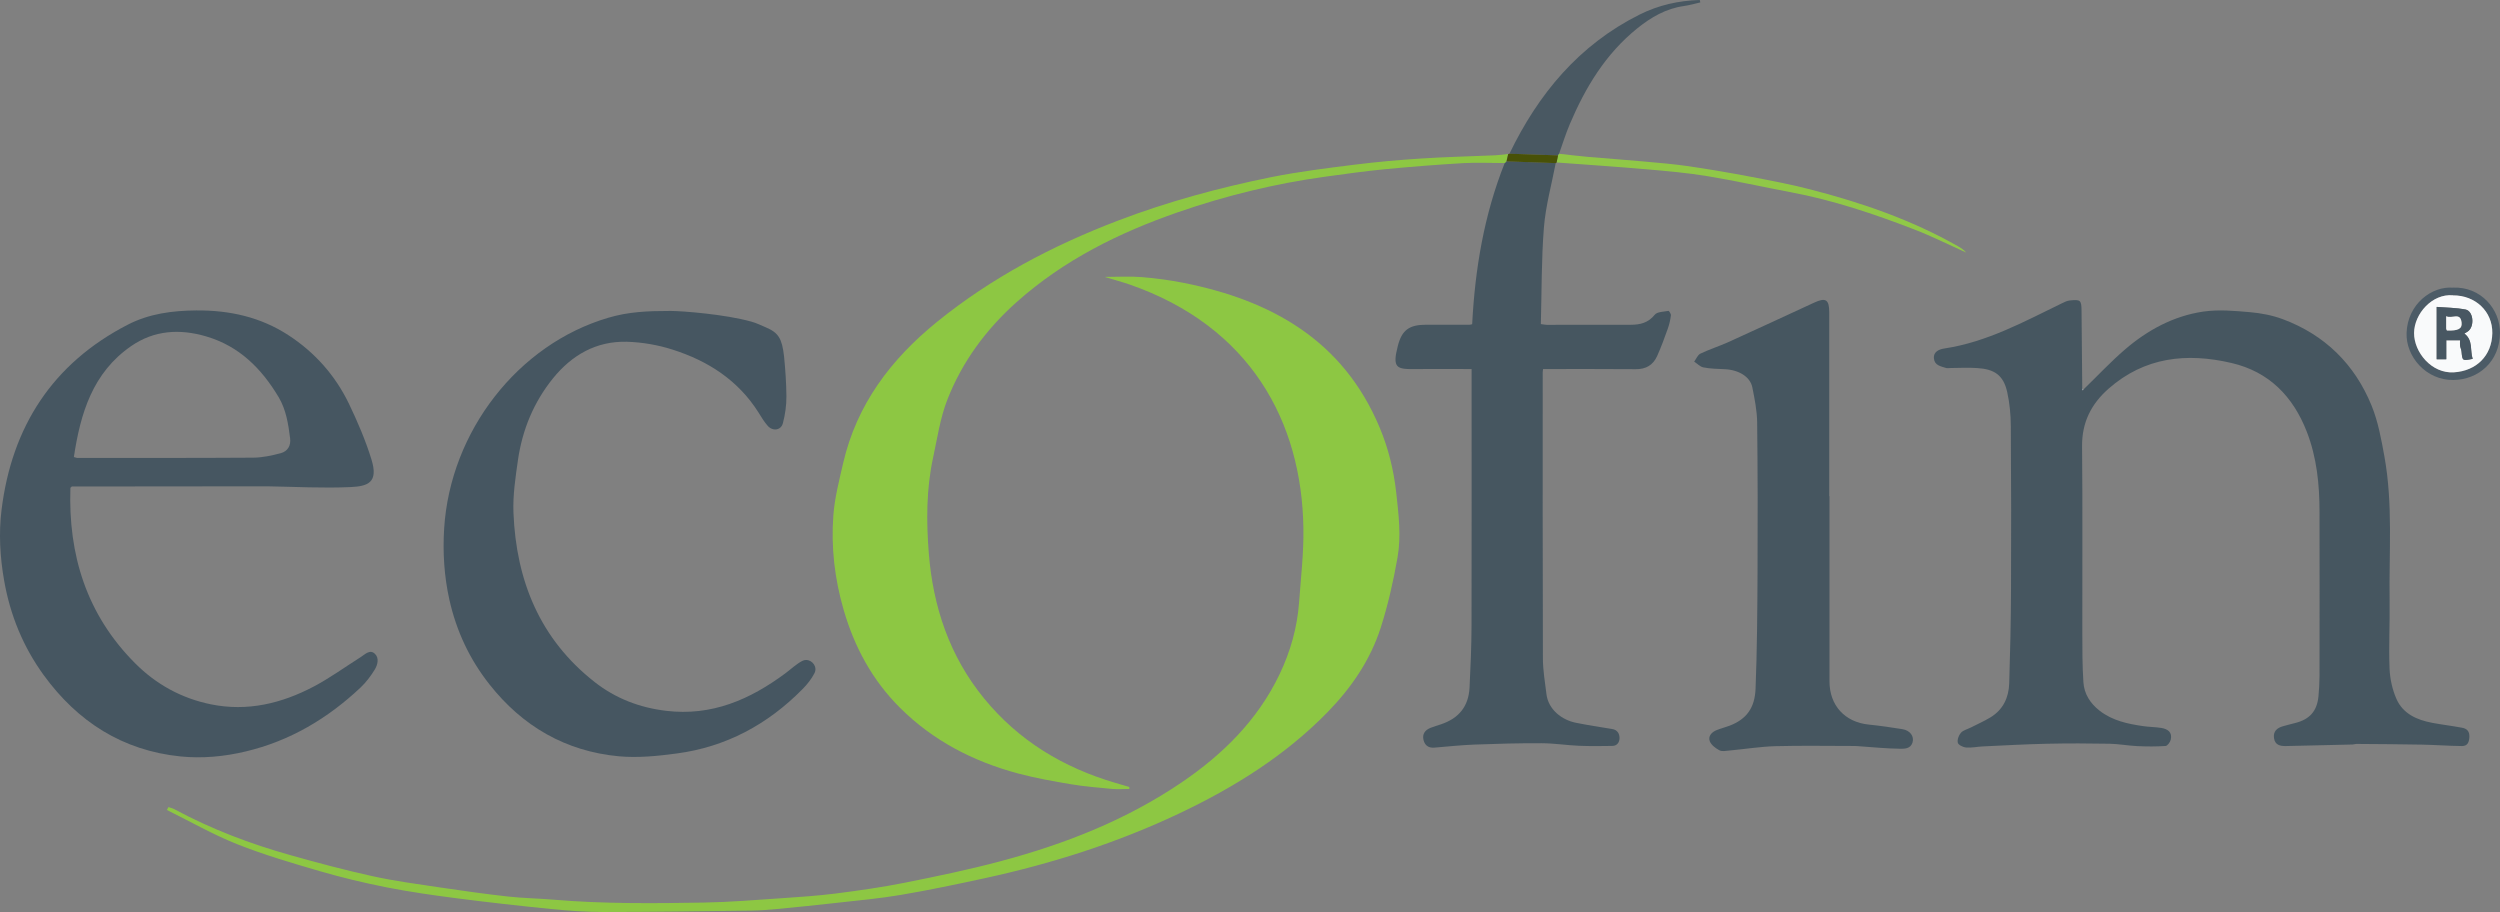<?xml version="1.0" encoding="UTF-8"?>
<svg id="Layer_2" data-name="Layer 2" xmlns="http://www.w3.org/2000/svg" viewBox="0 0 390.19 142.34">
  <rect x="0" y="0" width="390.19" height="142.34" fill="#808080" stroke="none"/>
  <defs>
    <style>
      .cls-1 {
        fill: #f9fafb;
      }

      .cls-2 {
        fill: #90c847;
      }

      .cls-3 {
        fill: #9facb5;
      }

      .cls-4 {
        fill: #8dc743;
      }

      .cls-5 {
        fill: #d0d9de;
      }

      .cls-6 {
        fill: #465661;
      }

      .cls-7 {
        fill: #465660;
      }

      .cls-8 {
        fill: #485762;
      }

      .cls-9 {
        fill: #485107;
      }

      .cls-10 {
        fill: #4c5b66;
      }

      .cls-11 {
        fill: #495862;
      }
    </style>
  </defs>
  <g id="Layer_1-2" data-name="Layer 1">
    <g>
      <path class="cls-7" d="m325.17,60.8c2.15-2.08,4.2-4.28,6.46-6.23,3.54-3.05,7.61-5.26,12.26-5.94,2.37-.34,4.84-.12,7.25.09,1.74.15,3.53.49,5.16,1.1,6.56,2.45,11.21,7.03,13.84,13.47,1.03,2.51,1.52,5.27,2.01,7.96,1.35,7.46.7,15,.81,22.52.05,3.52-.15,7.04-.01,10.55.06,1.6.43,3.29,1.07,4.75,1.02,2.34,3.21,3.3,5.61,3.75,1.54.29,3.09.47,4.63.76.7.13,1.18.49,1.15,1.4-.03.86-.28,1.47-1.17,1.46-2.06-.02-4.13-.18-6.19-.22-3.43-.07-6.86-.08-10.29-.11-.2,0-.39.09-.59.09-3.46.08-6.93.16-10.39.24-.91.02-1.7-.16-1.86-1.22-.16-1.07.46-1.62,1.43-1.88.6-.16,1.2-.34,1.81-.48,2.32-.57,3.47-1.85,3.7-4.2.1-1.07.15-2.15.16-3.22.01-8.52.02-17.04,0-25.56,0-4.27-.43-8.51-1.99-12.51-2.13-5.47-5.86-9.35-11.76-10.72-7-1.63-13.55-.93-19.18,4.02-2.7,2.38-4.16,5.25-4.13,8.98.1,9.68.02,19.36.04,29.04,0,2.6,0,5.21.17,7.81.12,1.81,1.07,3.28,2.51,4.41,2,1.56,4.38,2.07,6.81,2.42.93.14,1.89.13,2.82.28,1.01.16,1.77.66,1.49,1.84-.09.38-.51.96-.81.98-1.47.1-2.96.09-4.44.02-1.46-.07-2.91-.35-4.36-.37-3.2-.06-6.4-.07-9.6,0-3.38.07-6.76.26-10.14.42-.87.04-1.74.24-2.6.17-.46-.04-1.19-.4-1.28-.74-.12-.47.14-1.18.48-1.56.36-.41,1.02-.55,1.54-.82,1.03-.52,2.09-.99,3.08-1.59,1.97-1.2,2.85-3.09,2.92-5.31.15-4.78.26-9.57.28-14.35.04-8.6.03-17.2-.03-25.8-.01-1.77-.18-3.56-.56-5.29-.6-2.73-2.08-3.59-4.64-3.76-1.39-.1-2.8-.02-4.2-.01-.24,0-.5.06-.72-.01-.81-.26-1.78-.4-1.88-1.48-.11-1.12.91-1.45,1.63-1.56,6.64-1,12.43-4.18,18.34-7.05.39-.19.8-.4,1.22-.44,1.71-.19,1.84-.05,1.85,1.67.03,4.06.07,8.12.11,12.18,0,.07.02.15.03.22.05-.04.09-.07.14-.11Z"/>
      <path class="cls-6" d="m10.99,76.11c-.36,10.5,2.53,19.81,10.08,27.39,3.3,3.32,7.28,5.5,11.86,6.43,5.69,1.16,11.04-.14,16.06-2.79,2.53-1.34,4.87-3.04,7.3-4.58.69-.44,1.45-1.26,2.22-.52.71.67.43,1.74-.03,2.48-.62,1.01-1.36,1.99-2.22,2.8-5.13,4.83-11.02,8.33-17.94,9.97-3.35.8-6.77,1.11-10.16.77-9.02-.92-16.04-5.41-21.33-12.68-3.21-4.42-5.23-9.34-6.18-14.74-.65-3.68-.86-7.43-.41-11.05,1.59-12.96,7.95-22.87,19.73-28.93,3.31-1.7,6.92-2.18,10.66-2.21,5.2-.04,10.04,1.03,14.41,3.88,4.11,2.68,7.28,6.26,9.41,10.66,1.35,2.81,2.6,5.72,3.52,8.7,1.13,3.64-.55,4.2-3.24,4.33-4.33.2-8.69-.05-13.04-.12-.12,0-.24,0-.36,0-10.04,0-20.08.02-30.12.03-.07.06-.14.12-.21.19Zm.53-4.78c.37.1.44.14.52.14,9.16,0,18.32.02,27.48-.04,1.44-.01,2.9-.33,4.3-.7,1.05-.28,1.61-1.15,1.46-2.32-.28-2.22-.62-4.45-1.78-6.41-2.67-4.47-6.16-7.99-11.34-9.5-4.12-1.21-8.1-.96-11.68,1.51-6.03,4.16-7.92,10.5-8.95,17.32Z"/>
      <path class="cls-4" d="m26.27,125.96c.32.11.67.19.97.35,5.75,3.1,11.82,5.4,18.09,7.16,4.25,1.2,8.53,2.34,12.85,3.29,3.41.75,6.89,1.21,10.36,1.73,3.58.53,7.17,1.04,10.77,1.44,2.36.26,4.74.29,7.11.49,7.8.66,15.62.58,23.43.45,4-.07,8.01-.4,12.01-.67,2.88-.19,5.77-.39,8.63-.75,3.59-.46,7.18-.97,10.73-1.68,5.01-1,10.02-2.04,14.96-3.36,10.01-2.67,19.59-6.42,28.22-12.28,6.45-4.38,11.87-9.72,15.29-16.85,1.72-3.58,2.78-7.34,3.07-11.31.28-3.84.73-7.68.67-11.52-.24-16.66-8.29-31.49-27.11-38.04-1.22-.42-2.47-.75-3.91-1.19,2.11,0,3.97-.12,5.8.03,2.19.18,4.38.47,6.53.9,13.71,2.73,24.88,8.97,30.58,22.55,1.37,3.26,2.21,6.67,2.6,10.22.37,3.37.79,6.75.2,10.09-.65,3.69-1.48,7.39-2.62,10.95-1.62,5.05-4.58,9.37-8.27,13.16-6.65,6.82-14.6,11.77-23.14,15.82-9.73,4.62-19.94,7.86-30.45,10.14-4.33.94-8.66,1.85-13.02,2.59-3.34.57-6.73.87-10.1,1.25-3.07.35-6.14.66-9.21.95-1.34.13-2.7.23-4.05.25-7.71.1-15.41.22-23.12.22-2.73,0-5.47-.2-8.19-.47-4.9-.49-9.8-1.04-14.68-1.67-3.67-.47-7.33-1-10.96-1.71-3.48-.69-6.95-1.52-10.35-2.51-4.37-1.27-8.76-2.56-12.99-4.24-3.75-1.49-7.29-3.53-10.92-5.32.08-.15.15-.3.23-.44Z"/>
      <path class="cls-7" d="m242.81,25.46c-.64,3.34-1.57,6.66-1.84,10.03-.4,4.99-.34,10.02-.48,15.09.47.06.69.12.91.12,4.36,0,8.72,0,13.08-.01,1.47,0,2.75-.28,3.78-1.56.38-.48,1.4-.47,2.14-.61.09-.02.42.48.39.7-.09.69-.24,1.38-.47,2.03-.52,1.46-1.05,2.92-1.69,4.34-.63,1.39-1.74,2.05-3.33,2.03-4.79-.04-9.59-.02-14.46-.02-.03.22-.06.36-.06.51,0,14.88-.02,29.77.03,44.65,0,1.85.33,3.71.55,5.55.29,2.46,2.44,4.06,4.57,4.49,1.88.38,3.78.67,5.68.98.82.13,1.14.69,1.16,1.38.01.67-.36,1.25-1.12,1.26-1.73.03-3.45.05-5.18-.02-1.94-.08-3.87-.39-5.81-.4-3.51-.02-7.03.08-10.54.21-2.09.08-4.18.31-6.27.48-.89.07-1.46-.35-1.67-1.18-.23-.93.22-1.55,1.06-1.9.55-.22,1.12-.38,1.68-.57,2.79-.94,4.29-2.81,4.44-5.72.16-3.22.3-6.45.31-9.67.03-12.84.01-25.69.01-38.53v-1.52c-3.01,0-5.92-.03-8.83,0-2.85.04-3.58-.13-2.69-3.59.64-2.5,1.77-3.32,4.4-3.33,2.28,0,4.56,0,6.84,0,.08,0,.16-.03.37-.08.44-8.61,1.86-17.07,5.08-25.16.09-.09.18-.18.26-.26,2.56.09,5.12.18,7.68.27Z"/>
      <path class="cls-4" d="m235.12,25.19c-.09.09-.18.18-.26.26-2.16,0-4.33-.11-6.48.01-4.07.24-8.15.56-12.21.95-3.17.31-6.34.75-9.5,1.19-7.76,1.08-15.34,2.94-22.75,5.5-9.24,3.2-17.88,7.48-25.25,14.05-4.76,4.25-8.48,9.28-10.8,15.2-1.13,2.88-1.58,6.04-2.24,9.1-1.06,4.9-1.06,9.92-.67,14.85.65,8.35,3.23,16.12,8.64,22.72,5.39,6.59,12.34,10.77,20.44,13.16.74.22,1.48.43,2.22.65,0,.1,0,.21,0,.31-.91,0-1.83.07-2.73-.01-2.12-.19-4.24-.37-6.34-.72-2.78-.47-5.58-.96-8.3-1.69-7-1.88-13.29-5.12-18.47-10.3-4.28-4.28-7.06-9.42-8.74-15.21-1.41-4.85-1.99-9.8-1.61-14.81.21-2.73.91-5.44,1.53-8.13,2.12-9.16,7.46-16.2,14.63-22.02,8.49-6.89,18.02-11.9,28.19-15.79,7.78-2.97,15.8-5.15,23.94-6.8,4.32-.87,8.72-1.41,13.1-1.96,3.45-.43,6.92-.74,10.39-.96,3.84-.25,7.7-.33,11.55-.5.66-.03,1.32-.13,1.98-.2-.09.38-.17.76-.26,1.14Z"/>
      <path class="cls-6" d="m104.64,48.53c1.83,0,8.56.52,12.67,1.68.75.21,1.47.56,2.19.87,2,.84,2.55,1.74,2.87,4.52.22,2.2.35,4.17.37,6.26.01,1.4-.19,2.84-.55,4.2-.3,1.12-1.59,1.29-2.38.39-.55-.62-.98-1.36-1.42-2.06-3.18-5.05-7.9-8.07-13.43-9.83-2.28-.73-4.74-1.15-7.13-1.22-4.76-.12-8.57,2.06-11.53,5.72-3.01,3.73-4.78,8.03-5.46,12.75-.39,2.73-.81,5.5-.7,8.24.43,10.58,4.12,19.69,12.66,26.39,3.26,2.56,7,4,11.15,4.5,7.13.86,13.11-1.75,18.65-5.87.86-.64,1.66-1.41,2.6-1.91.08-.04.16-.07.25-.1,1-.29,2.01.67,1.79,1.68-.02.09-.05.18-.09.27-.47.94-1.17,1.82-1.92,2.57-5.43,5.5-11.93,9-19.61,10.02-2.98.4-6.05.71-9.02.44-8.32-.78-15.05-4.68-20.21-11.23-3.09-3.91-5.15-8.3-6.25-13.2-.82-3.68-1.05-7.39-.82-11.11.95-15.17,11.52-28.77,25.63-32.91,3.15-.93,6.07-1.06,9.7-1.06Z"/>
      <path class="cls-7" d="m285.54,77.43c0,9.64,0,19.28,0,28.92,0,3.76,2.4,6.36,6.13,6.74,1.75.18,3.49.43,5.23.71,1.22.19,1.89,1.12,1.6,2.08-.3,1-1.26.99-1.95.98-2.05-.02-4.1-.23-6.14-.37-.32-.02-.64-.06-.95-.06-4.12,0-8.24-.08-12.36.03-2.4.07-4.79.46-7.19.68-.52.05-1.13.18-1.54-.03-.6-.32-1.28-.82-1.51-1.41-.31-.8.3-1.44,1.07-1.75.65-.26,1.34-.43,2-.68,2.74-1.04,3.95-2.87,4.07-5.75.24-6.06.28-12.13.31-18.19.04-7.8.03-15.6-.06-23.4-.02-1.82-.39-3.66-.75-5.46-.33-1.68-2.14-2.76-4.36-2.85-1.1-.04-2.21-.07-3.29-.28-.51-.1-.95-.59-1.43-.9.32-.42.54-1.03.96-1.24,1.39-.67,2.88-1.14,4.29-1.77,4.5-2.04,8.98-4.12,13.46-6.19,1.82-.84,2.37-.51,2.37,1.52.01,9.56,0,19.12,0,28.68h.02Z"/>
      <path class="cls-11" d="m235.59,23.99c4.51-9.35,10.86-16.99,20.3-21.71,2.95-1.48,6.11-2.19,9.4-2.28.03.13.06.25.09.38-.85.19-1.7.44-2.56.56-2.81.39-5.15,1.77-7.3,3.5-4.92,3.97-8.08,9.2-10.51,14.93-.64,1.51-1.13,3.09-1.68,4.64-.05.08-.1.17-.15.25-2.53-.09-5.06-.17-7.59-.26Z"/>
      <path class="cls-2" d="m243.18,24.25c.05-.08.1-.17.15-.25,1.48.16,2.96.35,4.45.48,2.91.25,5.82.46,8.73.72,2.32.21,4.64.4,6.94.73,3.26.48,6.51,1.03,9.75,1.65,3.11.59,6.23,1.18,9.29,1.97,8.04,2.07,15.86,4.76,23.12,8.89.46.26.91.56,1.26.98-2.69-1.21-5.33-2.54-8.08-3.6-6.28-2.43-12.66-4.57-19.3-5.82-4.35-.82-8.67-1.79-13.03-2.51-3.11-.51-6.27-.79-9.41-1.06-4.7-.41-9.4-.72-14.1-1.07.08-.37.15-.74.23-1.11Z"/>
      <path class="cls-10" d="m382.83,44.89c4.4-.19,7.39,3.41,7.36,7.07-.04,4.49-3.37,7.3-7.27,7.35-4.26.06-7.45-3.66-7.31-7.36.16-4.53,3.97-7.32,7.23-7.05Zm.02,1.21c-3.24-.3-6.06,2.89-6.07,5.88-.02,2.97,2.72,6.37,6.23,6.14,3.49-.23,5.92-2.6,5.98-6.12.05-3.38-2.64-5.91-6.14-5.89Z"/>
      <path class="cls-9" d="m243.18,24.25c-.08.37-.15.74-.23,1.11-.04.05-.09.08-.14.1-2.56-.09-5.12-.18-7.68-.27.09-.38.17-.76.26-1.14.07-.03.13-.05.21-.06,2.53.09,5.06.17,7.59.26Z"/>
      <path class="cls-3" d="m325.17,60.8s-.09.07-.14.11c0-.07-.02-.15-.03-.22.09-.02.15.02.16.11Z"/>
      <path class="cls-5" d="m10.99,76.11c.07-.06.14-.12.21-.19-.07.06-.14.12-.21.19Z"/>
      <path class="cls-1" d="m382.85,46.1c3.5-.02,6.19,2.51,6.14,5.89-.06,3.53-2.49,5.9-5.98,6.12-3.52.23-6.25-3.17-6.23-6.14.02-2.99,2.83-6.18,6.07-5.88Zm-2.54,9.97h1.49v-2.96h2.15c0,.32-.03.59,0,.85.05.31.2.6.23.91.14,1.46.13,1.46,1.74,1.14-.45-1.3.11-2.88-1.3-3.95.23-.15.48-.26.67-.43.96-.88.69-3.09-.48-3.32-1.48-.28-3.01-.29-4.51-.41v8.17Z"/>
      <path class="cls-8" d="m380.31,56.07v-8.17c1.5.12,3.03.12,4.51.41,1.17.23,1.44,2.44.48,3.32-.19.17-.43.28-.67.43,1.41,1.07.86,2.65,1.3,3.95-1.62.32-1.61.32-1.74-1.14-.03-.31-.18-.6-.23-.91-.04-.26,0-.53,0-.85h-2.15v2.96h-1.49Zm1.48-6.72c0,.82,0,1.38,0,1.94,0,.1.08.21.12.3,1.73.05,2.38-.26,2.29-1.2-.17-1.77-1.53-.57-2.41-1.04Z"/>
      <path class="cls-1" d="m381.79,49.35c.89.47,2.25-.73,2.41,1.04.09.94-.56,1.25-2.29,1.2-.04-.09-.12-.2-.12-.3-.01-.56,0-1.11,0-1.94Z"/>
    </g>
  </g>
</svg>